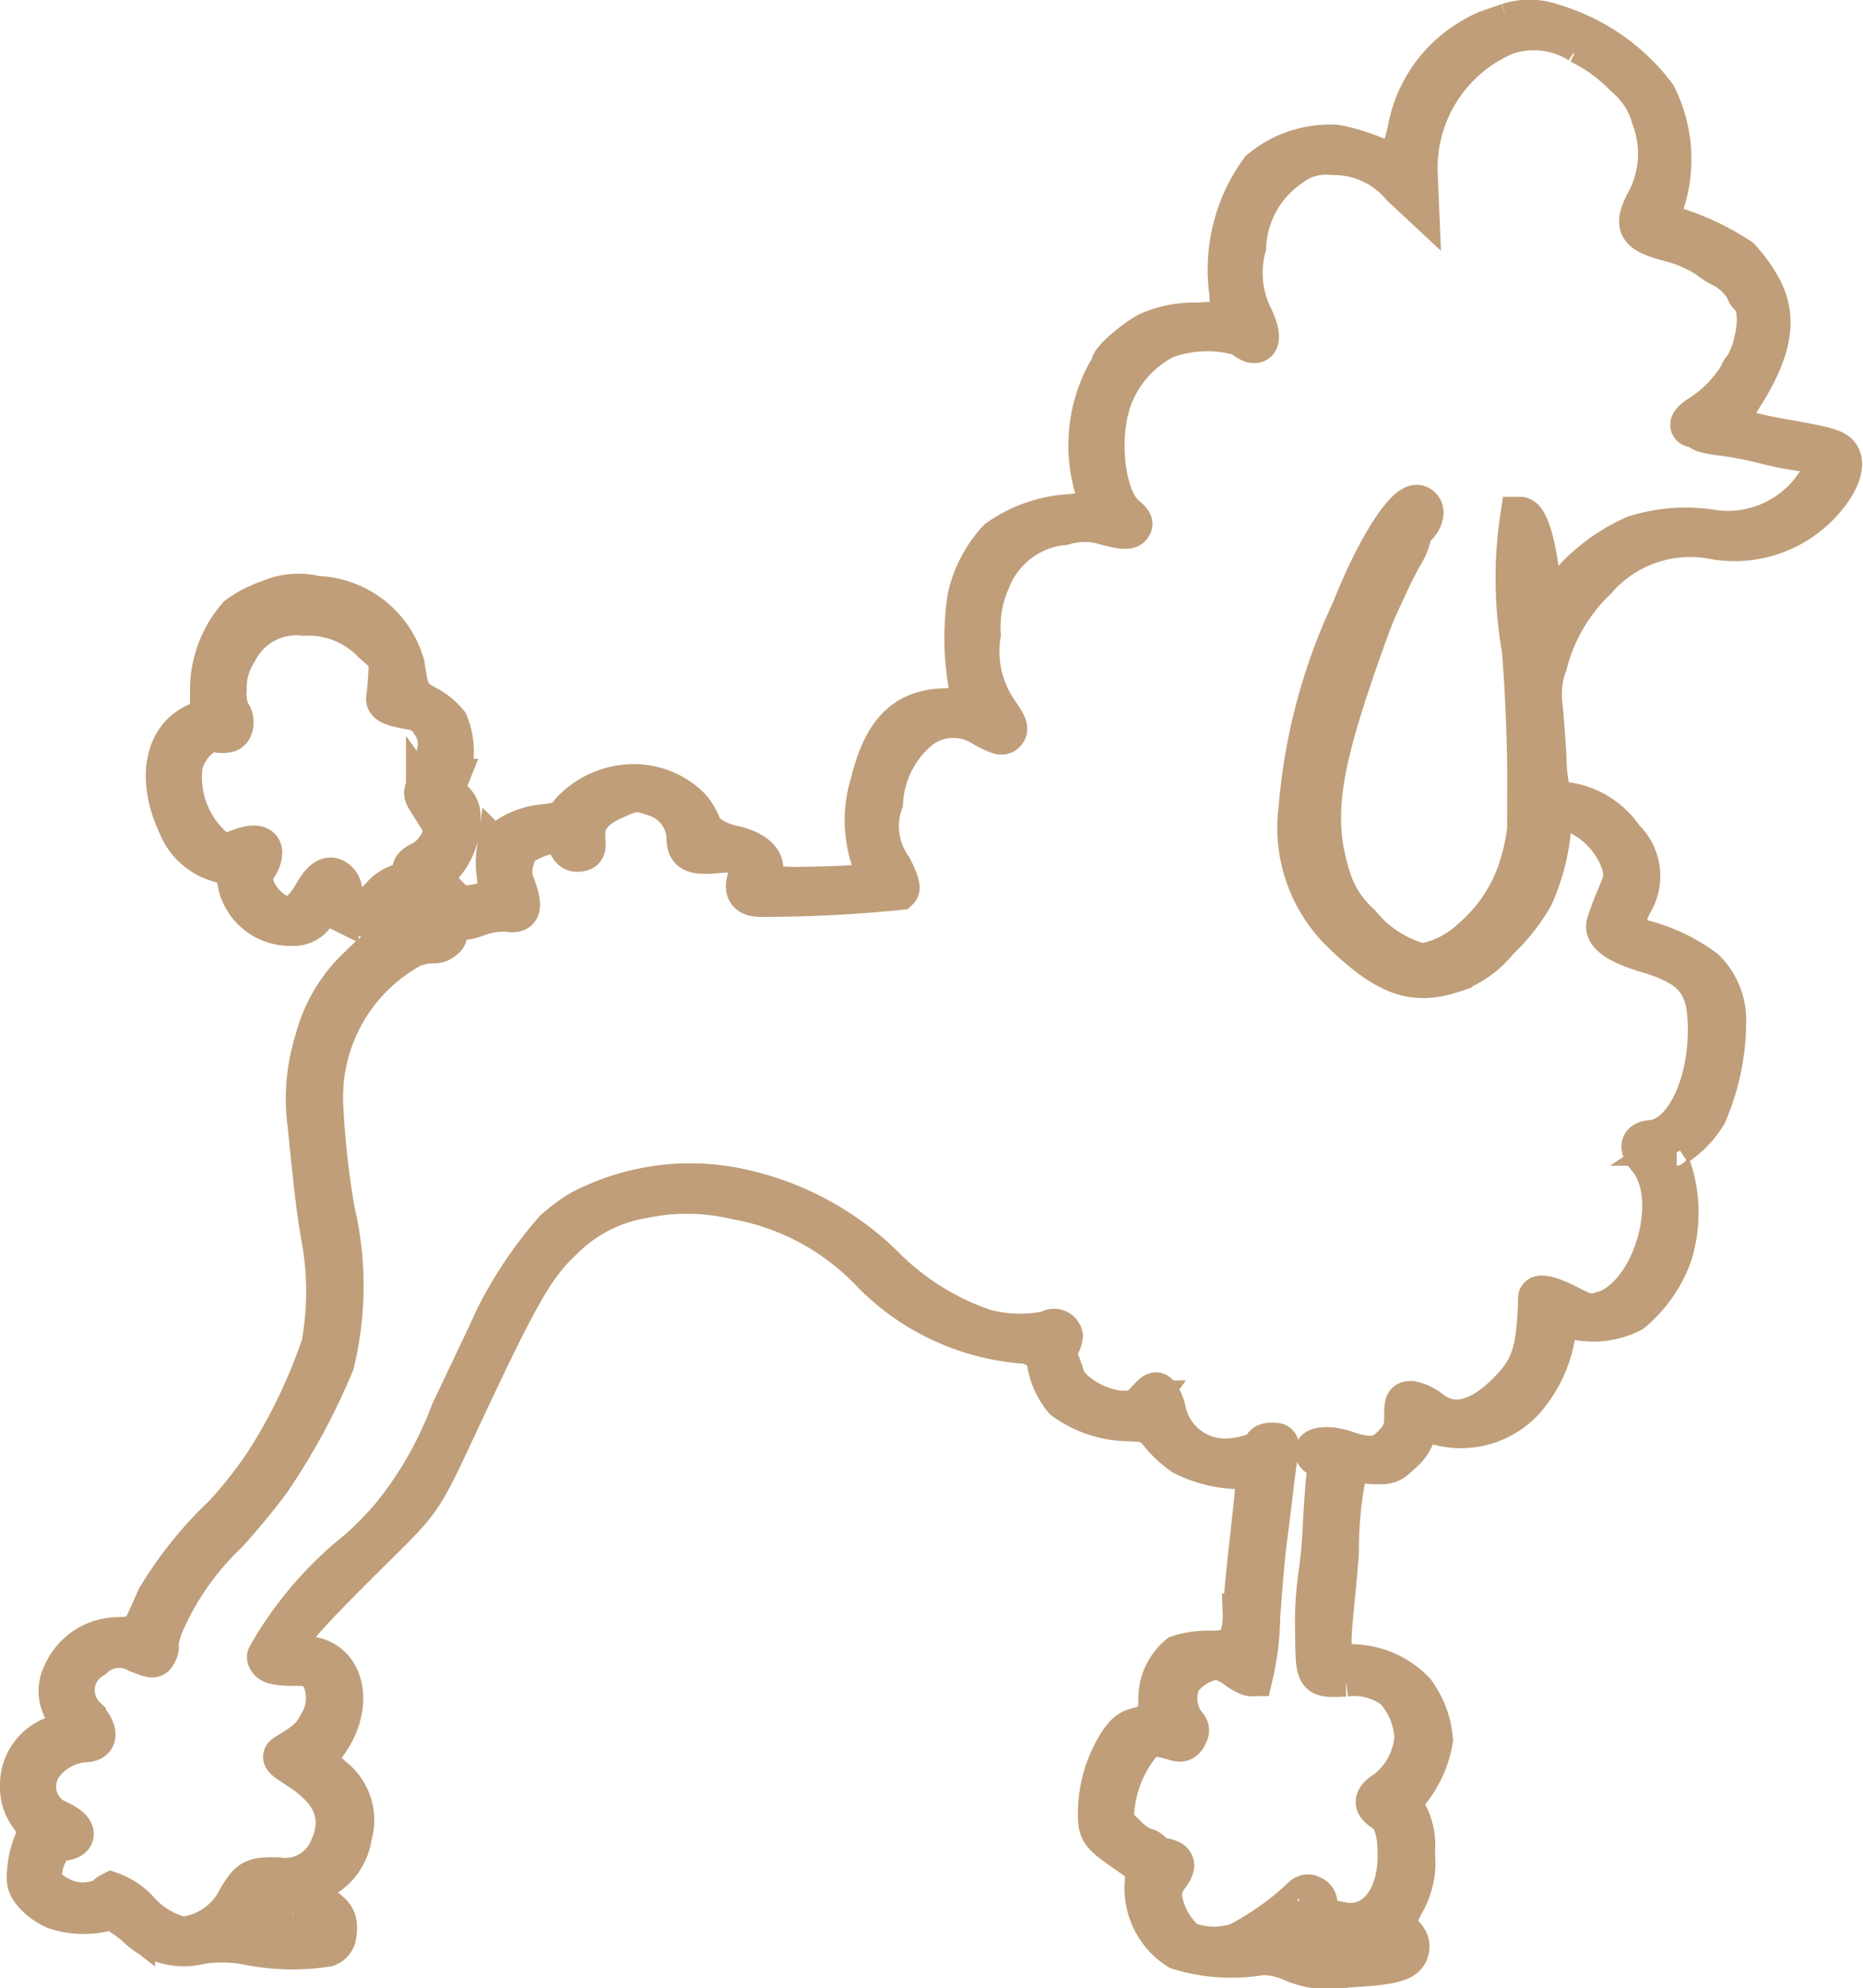 <svg xmlns="http://www.w3.org/2000/svg" width="46.348" height="49.448" viewBox="0 0 46.348 49.448">
  <g id="グループ_1598" data-name="グループ 1598" transform="translate(-3.5 -3.68)">
    <path id="パス_2763" data-name="パス 2763" d="M41.018,4.256l-.555.192a3.734,3.734,0,0,0-.811.507,3.313,3.313,0,0,0-1.135,1.974c-.209.833-.258.866-.9.61a4.718,4.718,0,0,0-.88-.257,2.709,2.709,0,0,0-1.884.625,4.2,4.2,0,0,0-.768,3.058l.028.693-.833.048a2.832,2.832,0,0,0-1.19.227c-.369.185-.952.691-.952.827a.439.439,0,0,1-.105.2,3.78,3.78,0,0,0-.321,2.791c.2.562.124.653-.617.721a3.385,3.385,0,0,0-1.771.628,3.1,3.1,0,0,0-.75,1.42,6.714,6.714,0,0,0,.033,2.258c.152.426.059.519-.515.519-1.053,0-1.61.533-1.934,1.85a3.113,3.113,0,0,0,.03,1.959c.273.535.172.587-1.235.623-1.016.026-1.171.013-1.308-.11a.507.507,0,0,1-.155-.323c0-.273-.286-.489-.785-.594-.414-.087-.8-.365-.8-.576a1.432,1.432,0,0,0-.236-.365,1.98,1.98,0,0,0-1.48-.575,2.146,2.146,0,0,0-1.485.681c-.178.233-.258.27-.682.314-.568.059-1.088.35-1.163.649a2.243,2.243,0,0,0,0,.619c.064.509-.061.664-.6.735-.338.045-.365.032-.708-.323l-.357-.37.256-.216a1.7,1.7,0,0,0,.5-1.227.511.511,0,0,0-.212-.493l-.212-.169.133-.332a1.865,1.865,0,0,0-.007-1.385,1.678,1.678,0,0,0-.532-.436c-.409-.22-.447-.291-.558-1.03a2.359,2.359,0,0,0-2.2-1.7,1.794,1.794,0,0,0-1.166.1,2.756,2.756,0,0,0-.779.4,2.793,2.793,0,0,0-.688,1.948l-.01.555-.372.179c-.771.372-.943,1.41-.417,2.522a1.549,1.549,0,0,0,.988.908c.369.1.446.188.507.589a1.329,1.329,0,0,0,1.342,1,.629.629,0,0,0,.569-.276l.253-.276.327.162a1.4,1.4,0,0,0,1.292,0,2.913,2.913,0,0,1,.356-.168,1.46,1.46,0,0,1,.245.278c.265.347.191.462-.387.606-.343.085-.505.2-.972.661a3.832,3.832,0,0,0-1.112,1.849,4.851,4.851,0,0,0-.185,2.111c.18,1.779.229,2.181.345,2.828a7.459,7.459,0,0,1,0,2.647,13.473,13.473,0,0,1-1.406,2.925,10.931,10.931,0,0,1-1.031,1.309A9.743,9.743,0,0,0,7.4,43.424c-.431.981-.376.922-.9.977a1.508,1.508,0,0,0-1.424.88.962.962,0,0,0,.036.975,1.817,1.817,0,0,1,.159.378c0,.037-.134.123-.3.191A1.284,1.284,0,0,0,4,48.119a1.173,1.173,0,0,0,.243.737c.237.358.24.372.112.618a2.267,2.267,0,0,0-.172.662c-.037.36-.017.44.165.657a1.588,1.588,0,0,0,.529.375,2.274,2.274,0,0,0,1.322.027c.065-.049.276.068.659.368a1.674,1.674,0,0,0,1.634.468,3.379,3.379,0,0,1,1.19.024,5.641,5.641,0,0,0,1.96.039.353.353,0,0,0,.228-.307c.052-.355-.037-.511-.419-.735-.192-.112-.349-.255-.349-.316s.17-.2.378-.312a1.442,1.442,0,0,0,.775-1.091,1.352,1.352,0,0,0-.484-1.464,3.036,3.036,0,0,1-.391-.435A1.766,1.766,0,0,1,11.6,47.1c.774-1.014.476-2.228-.548-2.232a.593.593,0,0,1-.387-.121c-.16-.192.2-.637,1.833-2.261s1.412-1.3,2.572-3.769c1.4-2.98,1.755-3.584,2.5-4.27a3.633,3.633,0,0,1,1.923-.963,5.306,5.306,0,0,1,2.324.028,6.122,6.122,0,0,1,3.363,1.817A5.922,5.922,0,0,0,28.9,37.09c.331,0,.652.248.652.5a1.913,1.913,0,0,0,.414.9,2.774,2.774,0,0,0,1.6.536c.534.022.556.032.816.345a2.793,2.793,0,0,0,.55.5,3.2,3.2,0,0,0,1.489.346.274.274,0,0,1,.264.06c.085.1.08.179-.139,2.128-.042.371-.1,1-.128,1.408a1.861,1.861,0,0,1-.16.823,1.869,1.869,0,0,1-.683.1,2.364,2.364,0,0,0-.754.112,1.405,1.405,0,0,0-.5,1.11c0,.419-.119.589-.476.679-.258.065-.331.121-.528.408a3.282,3.282,0,0,0-.5,1.662c0,.558.01.571.811,1.127.345.239.36.266.357.635a1.8,1.8,0,0,0,.831,1.7,4.439,4.439,0,0,0,2.087.132,1.874,1.874,0,0,1,.754.17,2.285,2.285,0,0,0,1.349.141c1.154-.059,1.474-.147,1.543-.424.04-.161,0-.258-.159-.428l-.211-.22.263-.533a1.967,1.967,0,0,0,.253-1.237,1.67,1.67,0,0,0-.182-.982l-.172-.278.217-.257a2.758,2.758,0,0,0,.589-1.3,2.338,2.338,0,0,0-.449-1.2,2.2,2.2,0,0,0-1.457-.676c-.652-.039-.686-.128-.552-1.468.059-.6.113-1.192.119-1.323a9.609,9.609,0,0,1,.227-2.161,1.792,1.792,0,0,1,.566-.035c.451.02.492.006.774-.265a1.08,1.08,0,0,0,.3-.391.63.63,0,0,1,.144-.283c.138-.17.153-.172.393-.048a2.145,2.145,0,0,0,2.214-.6,3.251,3.251,0,0,0,.731-1.442c.1-.523.242-.657.592-.55a2.106,2.106,0,0,0,1.347-.194,3.349,3.349,0,0,0,1-1.423,3.493,3.493,0,0,0,0-2.1c-.159-.418-.121-.621.117-.621a2.456,2.456,0,0,0,.745-.777,5.792,5.792,0,0,0,.483-2.273,1.766,1.766,0,0,0-.524-1.33,4.451,4.451,0,0,0-1.523-.733c-.522-.133-.564-.252-.308-.874a1.283,1.283,0,0,0-.186-1.653,2.059,2.059,0,0,0-1.418-.9.847.847,0,0,1-.392-.141,4.253,4.253,0,0,1-.119-.962c-.026-.48-.071-1.08-.1-1.332a2.1,2.1,0,0,1,.121-1,4.394,4.394,0,0,1,1.226-2.1,3.084,3.084,0,0,1,2.9-1.011,2.942,2.942,0,0,0,2.542-.743c.482-.451.751-.978.643-1.26-.085-.223-.241-.274-1.471-.489-.852-.149-1.309-.3-1.309-.421a5.039,5.039,0,0,1,.4-.736c.725-1.194.808-1.979.293-2.778a3.66,3.66,0,0,0-.43-.562,6.4,6.4,0,0,0-1.556-.747c-.451-.135-.513-.247-.331-.6A3.513,3.513,0,0,0,44.7,6.052a4.974,4.974,0,0,0-2.528-1.766,1.758,1.758,0,0,0-1.156-.03m1.77.506a3.913,3.913,0,0,1,1.13.819,2.018,2.018,0,0,1,.674,1.038,2.517,2.517,0,0,1-.1,2c-.377.692-.289.851.6,1.084a3.1,3.1,0,0,1,.9.4,1.805,1.805,0,0,0,.4.248,1.46,1.46,0,0,1,.539.535.3.3,0,0,0,.113.174c.184.153.22.64.084,1.153a2.044,2.044,0,0,1-.24.6.456.456,0,0,0-.115.186,3.122,3.122,0,0,1-.932.975c-.321.19-.381.343-.134.343.063,0,.114.031.114.069s.223.094.5.125a8.922,8.922,0,0,1,1.051.2,8.751,8.751,0,0,0,1.017.2c.522.059.6.154.444.533a2.636,2.636,0,0,1-2.66,1.424,4.262,4.262,0,0,0-2,.13,4.627,4.627,0,0,0-1.981,1.662,1.3,1.3,0,0,1-.263.337,2.634,2.634,0,0,1-.1-.693c-.076-.991-.3-1.767-.505-1.767a10.151,10.151,0,0,0,.04,3.293c.078.9.136,2.294.134,3.214a5.244,5.244,0,0,1-.223,2.257A3.855,3.855,0,0,1,40.12,27.02a2.419,2.419,0,0,1-1.236.627,2.882,2.882,0,0,1-1.54-.986,2.516,2.516,0,0,1-.72-1.087c-.44-1.33-.339-2.488.42-4.778.285-.861.606-1.751.712-1.979s.249-.539.319-.692.215-.435.324-.627a1.649,1.649,0,0,0,.2-.46.575.575,0,0,1,.159-.28c.191-.205.206-.445.031-.512-.3-.116-1.06,1.066-1.658,2.594A14.283,14.283,0,0,0,35.807,23.8a3.642,3.642,0,0,0,1.073,3.077c1.1,1.067,1.782,1.314,2.745,1a2.454,2.454,0,0,0,1.156-.812,4.755,4.755,0,0,0,.857-1.08,5.075,5.075,0,0,0,.452-1.785c0-.351.121-.608.218-.472a1.054,1.054,0,0,0,.391.18,2.113,2.113,0,0,1,1.133,1.23c.09.323.081.391-.115.857a7.057,7.057,0,0,0-.251.666c-.061.256.278.5,1.009.715,1.2.36,1.527.782,1.514,1.975-.014,1.423-.637,2.621-1.394,2.683-.305.025-.336.174-.1.46.844,1,.1,3.474-1.148,3.81-.309.083-.37.071-.809-.155-.456-.235-.768-.31-.771-.185-.034,1.351-.177,1.775-.805,2.387-.7.677-1.323.816-1.857.413a1.166,1.166,0,0,0-.49-.238c-.161,0-.179.036-.179.381a.814.814,0,0,1-.258.678c-.3.346-.587.387-1.206.175-.562-.192-1.028-.038-.591.2.141.076.16.139.122.419-.025.182-.067.759-.094,1.282a11.936,11.936,0,0,1-.125,1.3,8.8,8.8,0,0,0-.064,1.331c.014,1.132,0,1.116.749,1.085a1.672,1.672,0,0,1,1.221.318,1.919,1.919,0,0,1,.5,1.195,1.862,1.862,0,0,1-.708,1.323c-.313.194-.334.339-.072.511s.363.5.363,1.114c0,1.075-.574,1.781-1.344,1.655-.545-.09-.723-.194-.672-.394a.2.2,0,0,0-.109-.265c-.126-.067-.19-.045-.344.12a7.266,7.266,0,0,1-1.5,1.045,1.859,1.859,0,0,1-1.288-.033,1.787,1.787,0,0,1-.615-1.168.812.812,0,0,1,.158-.427c.221-.28.2-.414-.078-.47a.673.673,0,0,1-.327-.157.308.308,0,0,0-.2-.109,1.326,1.326,0,0,1-.438-.316c-.33-.314-.332-.318-.281-.753a3.031,3.031,0,0,1,.639-1.5c.219-.232.347-.245.892-.085.127.037.2,0,.265-.123.078-.146.066-.2-.073-.35a1.093,1.093,0,0,1-.078-1.025,1.3,1.3,0,0,1,.88-.53,1.176,1.176,0,0,1,.509.233c.174.128.355.208.4.179a6.8,6.8,0,0,0,.179-1.443c.052-.764.126-1.621.165-1.9s.11-.855.159-1.27.107-.852.13-.972c.037-.193.018-.218-.163-.218-.113,0-.2.038-.2.083,0,.143-.531.313-.977.313a1.507,1.507,0,0,1-1.444-1.131,1.307,1.307,0,0,0-.157-.43c-.1-.131-.12-.122-.341.115a.629.629,0,0,1-.584.254c-.592,0-1.381-.482-1.464-.892a.483.483,0,0,0-.032-.1.693.693,0,0,1-.037-.1c-.009-.033-.046-.127-.082-.209a.332.332,0,0,1,.027-.3.614.614,0,0,0,.092-.259.219.219,0,0,0-.347-.131,3.34,3.34,0,0,1-1.625-.047,6.473,6.473,0,0,1-2.362-1.444A7.3,7.3,0,0,0,21.679,33.2a5.885,5.885,0,0,0-3.744.589,4.579,4.579,0,0,0-.648.483,10.452,10.452,0,0,0-1.468,2.179c-.046.109-.246.538-.444.952L14.712,38.8a9.225,9.225,0,0,1-1.507,2.62,9.344,9.344,0,0,1-.794.806,9.141,9.141,0,0,0-2.143,2.439.217.217,0,0,1-.083.169c-.057.035-.054.087.01.163s.259.112.593.112c.446,0,.518.023.665.209a1.193,1.193,0,0,1-.017,1.219c-.156.318-.309.46-.82.763-.133.079-.1.118.31.381.884.566,1.131,1.209.763,1.991a1.188,1.188,0,0,1-1.293.7c-.606-.006-.685.037-.981.528a1.73,1.73,0,0,1-1.379.952,2.1,2.1,0,0,1-1.1-.674,1.714,1.714,0,0,0-.665-.437.58.58,0,0,0-.174.136,1.233,1.233,0,0,1-1.133-.035c-.421-.209-.519-.52-.313-1,.107-.246.211-.374.3-.374.47,0,.515-.252.083-.472a.929.929,0,0,1-.471-1.412A1.431,1.431,0,0,1,5.6,47.011c.353,0,.366-.269.032-.64a.914.914,0,0,1,.187-1.448.925.925,0,0,1,1.1-.141c.394.155.41.156.485.014.043-.081.058-.167.033-.192A1.876,1.876,0,0,1,7.61,44a6.9,6.9,0,0,1,1.543-2.179c.33-.357.821-.952,1.09-1.323a16.192,16.192,0,0,0,1.572-2.911A8.154,8.154,0,0,0,11.83,33.8a21.239,21.239,0,0,1-.292-2.667,4.24,4.24,0,0,1,2.185-3.874,1.375,1.375,0,0,1,.533-.121.333.333,0,0,0,.256-.072c.149-.109.148-.119-.056-.418-.344-.5-.837-.981-1.014-.981a1.015,1.015,0,0,0-.467.317.985.985,0,0,1-.473.317.58.58,0,0,1-.488-.46.386.386,0,0,0-.1-.238c-.183-.183-.373-.1-.584.262-.3.519-.539.684-.831.582a1.235,1.235,0,0,1-.712-.848.725.725,0,0,1,.116-.374.665.665,0,0,0,.119-.333c0-.216-.232-.238-.654-.062-.261.109-.3.105-.545-.062a2.334,2.334,0,0,1-.783-2.036c.084-.45.544-.915.835-.843a.623.623,0,0,0,.311,0c.146-.056.167-.355.035-.487a1.236,1.236,0,0,1-.084-.569,1.671,1.671,0,0,1,.268-.95,1.649,1.649,0,0,1,1.666-.891,2.2,2.2,0,0,1,1.691.671c.421.363.423.368.4.784-.012.23-.036.486-.052.568-.032.159.112.231.644.32a.653.653,0,0,1,.467.325.87.87,0,0,1,.148.737,2.029,2.029,0,0,1-.2.724c-.13.214-.144.294-.069.414a.356.356,0,0,0,.272.148c.16,0,.179.039.179.36A1.128,1.128,0,0,1,14,25.1c-.133.046-.241.14-.241.209a5.109,5.109,0,0,0,.993,1.253,1.305,1.305,0,0,0,.634-.095,1.947,1.947,0,0,1,.753-.113c.316.063.372-.1.2-.586a.952.952,0,0,1-.047-.707c.076-.28.143-.354.453-.5.442-.208.762-.163.893.124.065.143.142.193.269.175.153-.022.174-.066.154-.324-.035-.443.173-.729.7-.966s.569-.241,1.045-.079a1.123,1.123,0,0,1,.775,1.008c0,.375.15.455.757.4.432-.038.489-.024.661.16s.178.23.1.46c-.106.306,0,.463.312.466a34.161,34.161,0,0,0,3.449-.172c.052-.049-.008-.244-.175-.567a1.764,1.764,0,0,1-.218-1.612,2.523,2.523,0,0,1,.94-1.836,1.372,1.372,0,0,1,1.584-.026c.365.192.455.213.53.123s.034-.19-.16-.472a2.65,2.65,0,0,1-.463-1.968,2.82,2.82,0,0,1,.234-1.326,2.18,2.18,0,0,1,1.834-1.392,1.765,1.765,0,0,1,1.071.011c.394.1.534.107.6.035s.04-.135-.124-.268c-.565-.455-.72-2.136-.284-3.082A2.722,2.722,0,0,1,32.492,12.1a3.072,3.072,0,0,1,1.885-.066c.429.368.579.14.3-.455A2.465,2.465,0,0,1,34.5,9.818a2.539,2.539,0,0,1,1.117-2,1.438,1.438,0,0,1,1.032-.285,2.2,2.2,0,0,1,1.713.781l.436.407-.025-.6a3.6,3.6,0,0,1,2.2-3.579,2.135,2.135,0,0,1,1.82.215M36.227,51.735a4.791,4.791,0,0,0,1.085.149,3.619,3.619,0,0,1,.789.077c.19.19-.668.443-1.5.444a2.717,2.717,0,0,1-1.253-.379,1.526,1.526,0,0,1,.486-.411,2.728,2.728,0,0,1,.4.12m-25.389-.6c.516.193.655.326.583.555-.047.148-.115.163-.79.163a7.663,7.663,0,0,1-.984-.049L9.4,51.752l.413-.46c.252-.281.445-.434.494-.393a3.313,3.313,0,0,0,.529.235" fill="#bf9e79" stroke="#bf9e79" stroke-width="1"/>
  </g>
</svg>
